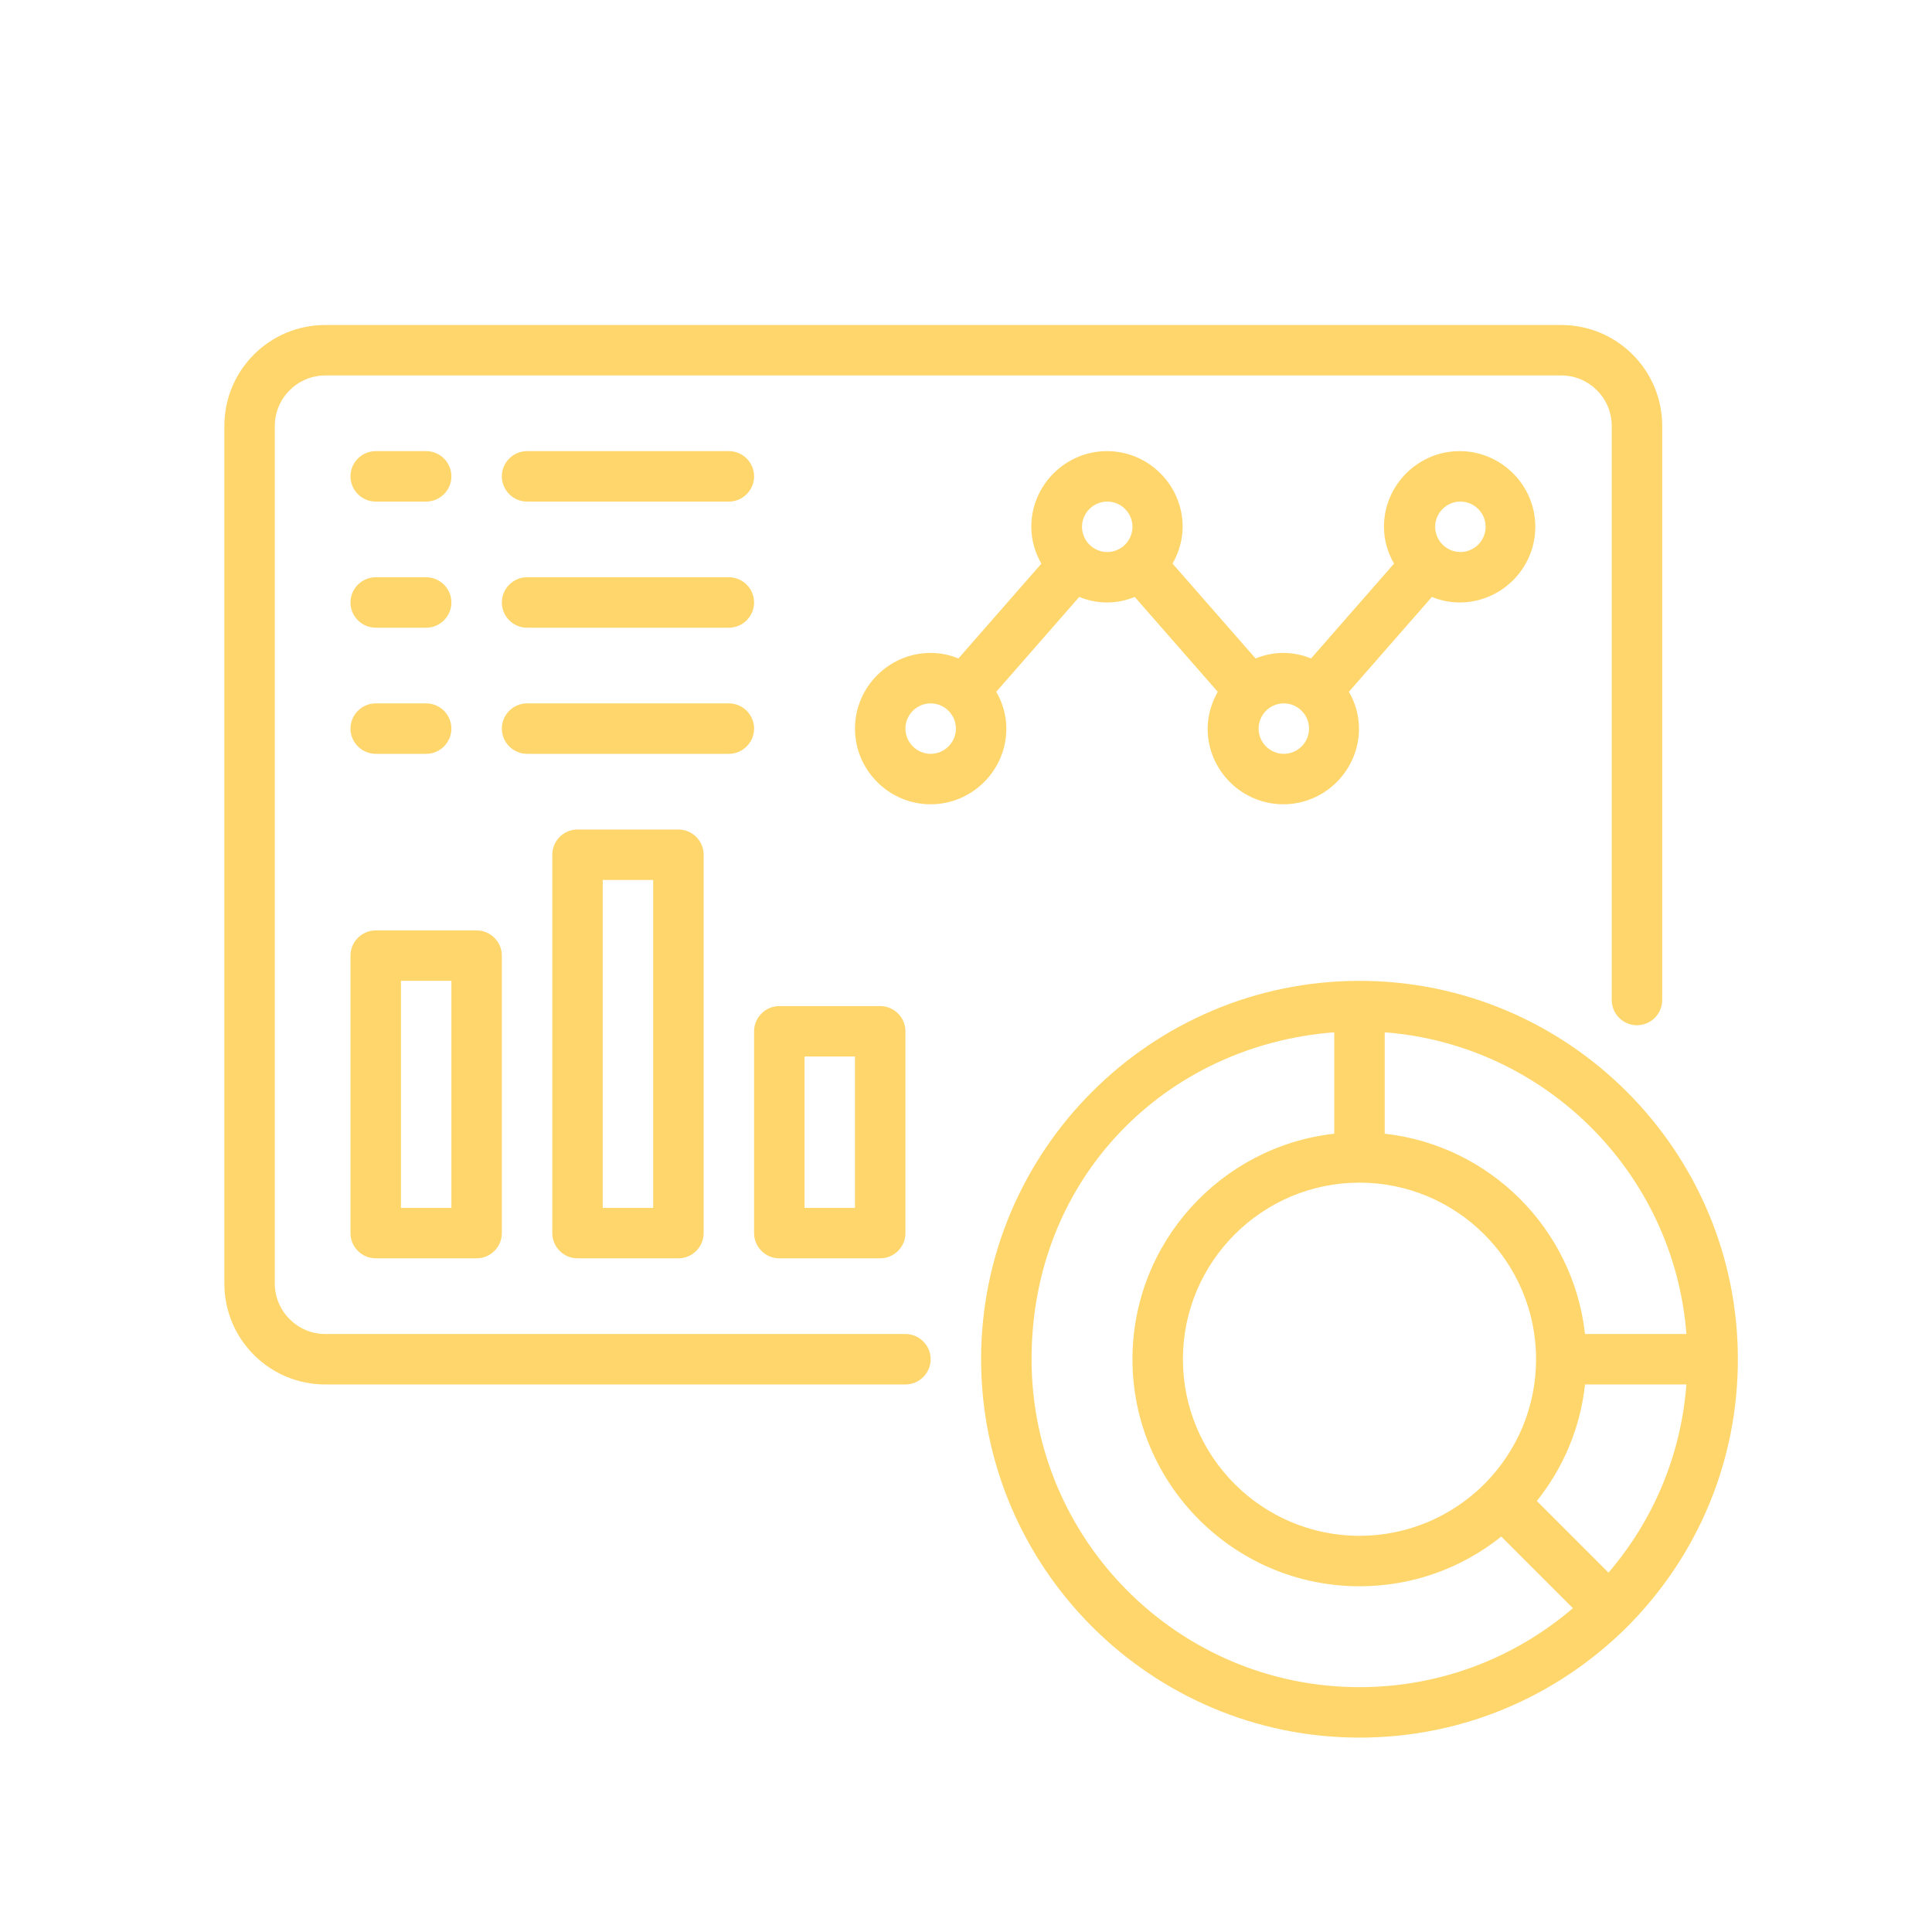 <svg xmlns="http://www.w3.org/2000/svg" xmlns:xlink="http://www.w3.org/1999/xlink" width="1080" zoomAndPan="magnify" viewBox="0 0 810 810" height="1080" preserveAspectRatio="xMidYMid meet" version="1.2"><defs><clipPath id="a65adb6e04"><path d="M 94.066 136.129 L 697 136.129 L 697 581 L 94.066 581 Z M 94.066 136.129 "/></clipPath><clipPath id="4fddbf71bb"><path d="M 411 411 L 729 411 L 729 728.629 L 411 728.629 Z M 411 411 "/></clipPath></defs><g id="a7842746c1"><g clip-rule="nonzero" clip-path="url(#a65adb6e04)"><path style=" stroke:none;fill-rule:nonzero;fill:#fed66b;fill-opacity:1;" d="M 379.609 559.289 L 136.367 559.289 C 124.734 559.289 115.215 549.77 115.215 538.137 L 115.215 178.562 C 115.215 166.93 124.734 157.41 136.367 157.41 L 654.578 157.41 C 666.211 157.41 675.73 166.93 675.73 178.562 L 675.73 419.266 C 675.73 425.082 680.488 429.84 686.305 429.84 C 692.121 429.84 696.883 425.082 696.883 419.266 L 696.883 178.562 C 696.883 155.188 677.953 136.258 654.578 136.258 L 136.367 136.258 C 112.996 136.258 94.066 155.188 94.066 178.562 L 94.066 538.137 C 94.066 561.508 112.996 580.441 136.367 580.441 L 379.609 580.441 C 385.426 580.441 390.184 575.68 390.184 569.863 C 390.184 564.047 385.426 559.289 379.609 559.289 Z M 379.609 559.289 "/></g><g clip-rule="nonzero" clip-path="url(#4fddbf71bb)"><path style=" stroke:none;fill-rule:nonzero;fill:#fed66b;fill-opacity:1;" d="M 728.609 569.863 C 728.609 482.402 657.434 411.227 569.973 411.227 C 482.512 411.227 411.336 482.402 411.336 569.863 C 411.336 657.324 482.512 728.5 569.973 728.5 C 612.277 728.5 652.039 712 682.184 682.074 C 712.109 652.039 728.609 612.168 728.609 569.863 Z M 674.355 659.336 L 644.32 629.301 C 655.637 615.129 662.617 598.312 664.52 580.441 L 707.035 580.441 C 704.812 609.629 693.496 637.02 674.355 659.336 Z M 569.973 495.832 C 610.797 495.832 644.004 529.043 644.004 569.863 C 644.004 589.535 636.281 608.148 622.324 622.215 C 608.258 636.172 589.645 643.895 569.973 643.895 C 529.152 643.895 495.941 610.688 495.941 569.863 C 495.941 529.043 529.152 495.832 569.973 495.832 Z M 707.035 559.289 L 664.52 559.289 C 659.656 515.188 624.543 480.18 580.547 475.316 L 580.547 432.801 C 647.918 437.984 701.852 491.922 707.035 559.289 Z M 569.973 707.348 C 494.145 707.348 432.488 645.691 432.488 569.863 C 432.488 494.035 488.539 438.195 559.398 432.801 L 559.398 475.316 C 511.914 480.605 474.793 521.004 474.793 569.863 C 474.793 622.32 517.516 665.047 569.973 665.047 C 591.758 665.047 612.488 657.75 629.41 644.211 L 659.445 674.246 C 634.484 695.609 603.074 707.348 569.973 707.348 Z M 569.973 707.348 "/></g><path style=" stroke:none;fill-rule:nonzero;fill:#fed66b;fill-opacity:1;" d="M 421.914 305.469 C 421.914 299.863 420.328 294.578 417.684 290.031 L 452.477 250.266 C 456.074 251.746 459.984 252.59 464.109 252.59 C 468.234 252.59 472.148 251.746 475.742 250.266 L 510.539 290.031 C 508 294.578 506.309 299.863 506.309 305.469 C 506.309 322.922 520.586 337.199 538.035 337.199 C 555.484 337.199 569.762 322.922 569.762 305.469 C 569.762 299.863 568.176 294.578 565.531 290.031 L 600.324 250.266 C 603.922 251.746 607.836 252.59 611.957 252.59 C 629.41 252.59 643.688 238.312 643.688 220.863 C 643.688 203.414 629.41 189.137 611.957 189.137 C 594.508 189.137 580.23 203.414 580.23 220.863 C 580.23 226.469 581.816 231.758 584.461 236.305 L 549.668 276.07 C 546.07 274.59 542.16 273.742 538.035 273.742 C 533.91 273.742 529.996 274.59 526.402 276.07 L 491.605 236.305 C 494.145 231.758 495.836 226.469 495.836 220.863 C 495.836 203.414 481.559 189.137 464.109 189.137 C 446.66 189.137 432.383 203.414 432.383 220.863 C 432.383 226.469 433.969 231.758 436.613 236.305 L 401.82 276.07 C 398.223 274.59 394.309 273.742 390.184 273.742 C 372.734 273.742 358.457 288.02 358.457 305.469 C 358.457 322.922 372.734 337.199 390.184 337.199 C 407.637 337.199 421.914 322.922 421.914 305.469 Z M 612.277 210.289 C 618.094 210.289 622.852 215.047 622.852 220.863 C 622.852 226.68 618.094 231.441 612.277 231.441 C 606.461 231.441 601.699 226.68 601.699 220.863 C 601.699 215.047 606.461 210.289 612.277 210.289 Z M 548.82 305.469 C 548.82 311.285 544.062 316.047 538.246 316.047 C 532.43 316.047 527.672 311.285 527.672 305.469 C 527.672 299.652 532.43 294.895 538.246 294.895 C 544.062 294.895 548.82 299.652 548.82 305.469 Z M 464.215 210.289 C 470.031 210.289 474.793 215.047 474.793 220.863 C 474.793 226.68 470.031 231.441 464.215 231.441 C 458.398 231.441 453.641 226.68 453.641 220.863 C 453.641 215.047 458.398 210.289 464.215 210.289 Z M 390.184 316.047 C 384.367 316.047 379.609 311.285 379.609 305.469 C 379.609 299.652 384.367 294.895 390.184 294.895 C 396.004 294.895 400.762 299.652 400.762 305.469 C 400.762 311.285 396.004 316.047 390.184 316.047 Z M 390.184 316.047 "/><path style=" stroke:none;fill-rule:nonzero;fill:#fed66b;fill-opacity:1;" d="M 146.945 516.984 C 146.945 522.801 151.703 527.562 157.52 527.562 L 199.82 527.562 C 205.641 527.562 210.398 522.801 210.398 516.984 L 210.398 400.652 C 210.398 394.836 205.641 390.078 199.82 390.078 L 157.52 390.078 C 151.703 390.078 146.945 394.836 146.945 400.652 Z M 168.094 411.227 L 189.246 411.227 L 189.246 506.41 L 168.094 506.41 Z M 168.094 411.227 "/><path style=" stroke:none;fill-rule:nonzero;fill:#fed66b;fill-opacity:1;" d="M 242.125 347.773 C 236.309 347.773 231.551 352.531 231.551 358.348 L 231.551 516.984 C 231.551 522.801 236.309 527.562 242.125 527.562 L 284.43 527.562 C 290.246 527.562 295.004 522.801 295.004 516.984 L 295.004 358.348 C 295.004 352.531 290.246 347.773 284.43 347.773 Z M 273.852 506.41 L 252.699 506.41 L 252.699 368.926 L 273.852 368.926 Z M 273.852 506.41 "/><path style=" stroke:none;fill-rule:nonzero;fill:#fed66b;fill-opacity:1;" d="M 326.73 527.562 L 369.035 527.562 C 374.852 527.562 379.609 522.801 379.609 516.984 L 379.609 432.379 C 379.609 426.562 374.852 421.805 369.035 421.805 L 326.73 421.805 C 320.914 421.805 316.156 426.562 316.156 432.379 L 316.156 516.984 C 316.156 522.801 320.914 527.562 326.73 527.562 Z M 337.309 442.953 L 358.457 442.953 L 358.457 506.41 L 337.309 506.41 Z M 337.309 442.953 "/><path style=" stroke:none;fill-rule:nonzero;fill:#fed66b;fill-opacity:1;" d="M 157.52 210.289 L 178.672 210.289 C 184.488 210.289 189.246 205.531 189.246 199.715 C 189.246 193.895 184.488 189.137 178.672 189.137 L 157.52 189.137 C 151.703 189.137 146.945 193.895 146.945 199.715 C 146.945 205.531 151.703 210.289 157.52 210.289 Z M 157.52 210.289 "/><path style=" stroke:none;fill-rule:nonzero;fill:#fed66b;fill-opacity:1;" d="M 220.973 210.289 L 305.578 210.289 C 311.395 210.289 316.156 205.531 316.156 199.715 C 316.156 193.895 311.395 189.137 305.578 189.137 L 220.973 189.137 C 215.156 189.137 210.398 193.895 210.398 199.715 C 210.398 205.531 215.156 210.289 220.973 210.289 Z M 220.973 210.289 "/><path style=" stroke:none;fill-rule:nonzero;fill:#fed66b;fill-opacity:1;" d="M 157.52 263.168 L 178.672 263.168 C 184.488 263.168 189.246 258.41 189.246 252.59 C 189.246 246.773 184.488 242.016 178.672 242.016 L 157.52 242.016 C 151.703 242.016 146.945 246.773 146.945 252.59 C 146.945 258.41 151.703 263.168 157.52 263.168 Z M 157.52 263.168 "/><path style=" stroke:none;fill-rule:nonzero;fill:#fed66b;fill-opacity:1;" d="M 220.973 263.168 L 305.578 263.168 C 311.395 263.168 316.156 258.41 316.156 252.59 C 316.156 246.773 311.395 242.016 305.578 242.016 L 220.973 242.016 C 215.156 242.016 210.398 246.773 210.398 252.59 C 210.398 258.41 215.156 263.168 220.973 263.168 Z M 220.973 263.168 "/><path style=" stroke:none;fill-rule:nonzero;fill:#fed66b;fill-opacity:1;" d="M 157.52 316.047 L 178.672 316.047 C 184.488 316.047 189.246 311.285 189.246 305.469 C 189.246 299.652 184.488 294.895 178.672 294.895 L 157.52 294.895 C 151.703 294.895 146.945 299.652 146.945 305.469 C 146.945 311.285 151.703 316.047 157.52 316.047 Z M 157.52 316.047 "/><path style=" stroke:none;fill-rule:nonzero;fill:#fed66b;fill-opacity:1;" d="M 316.156 305.469 C 316.156 299.652 311.395 294.895 305.578 294.895 L 220.973 294.895 C 215.156 294.895 210.398 299.652 210.398 305.469 C 210.398 311.285 215.156 316.047 220.973 316.047 L 305.578 316.047 C 311.395 316.047 316.156 311.285 316.156 305.469 Z M 316.156 305.469 "/></g></svg>